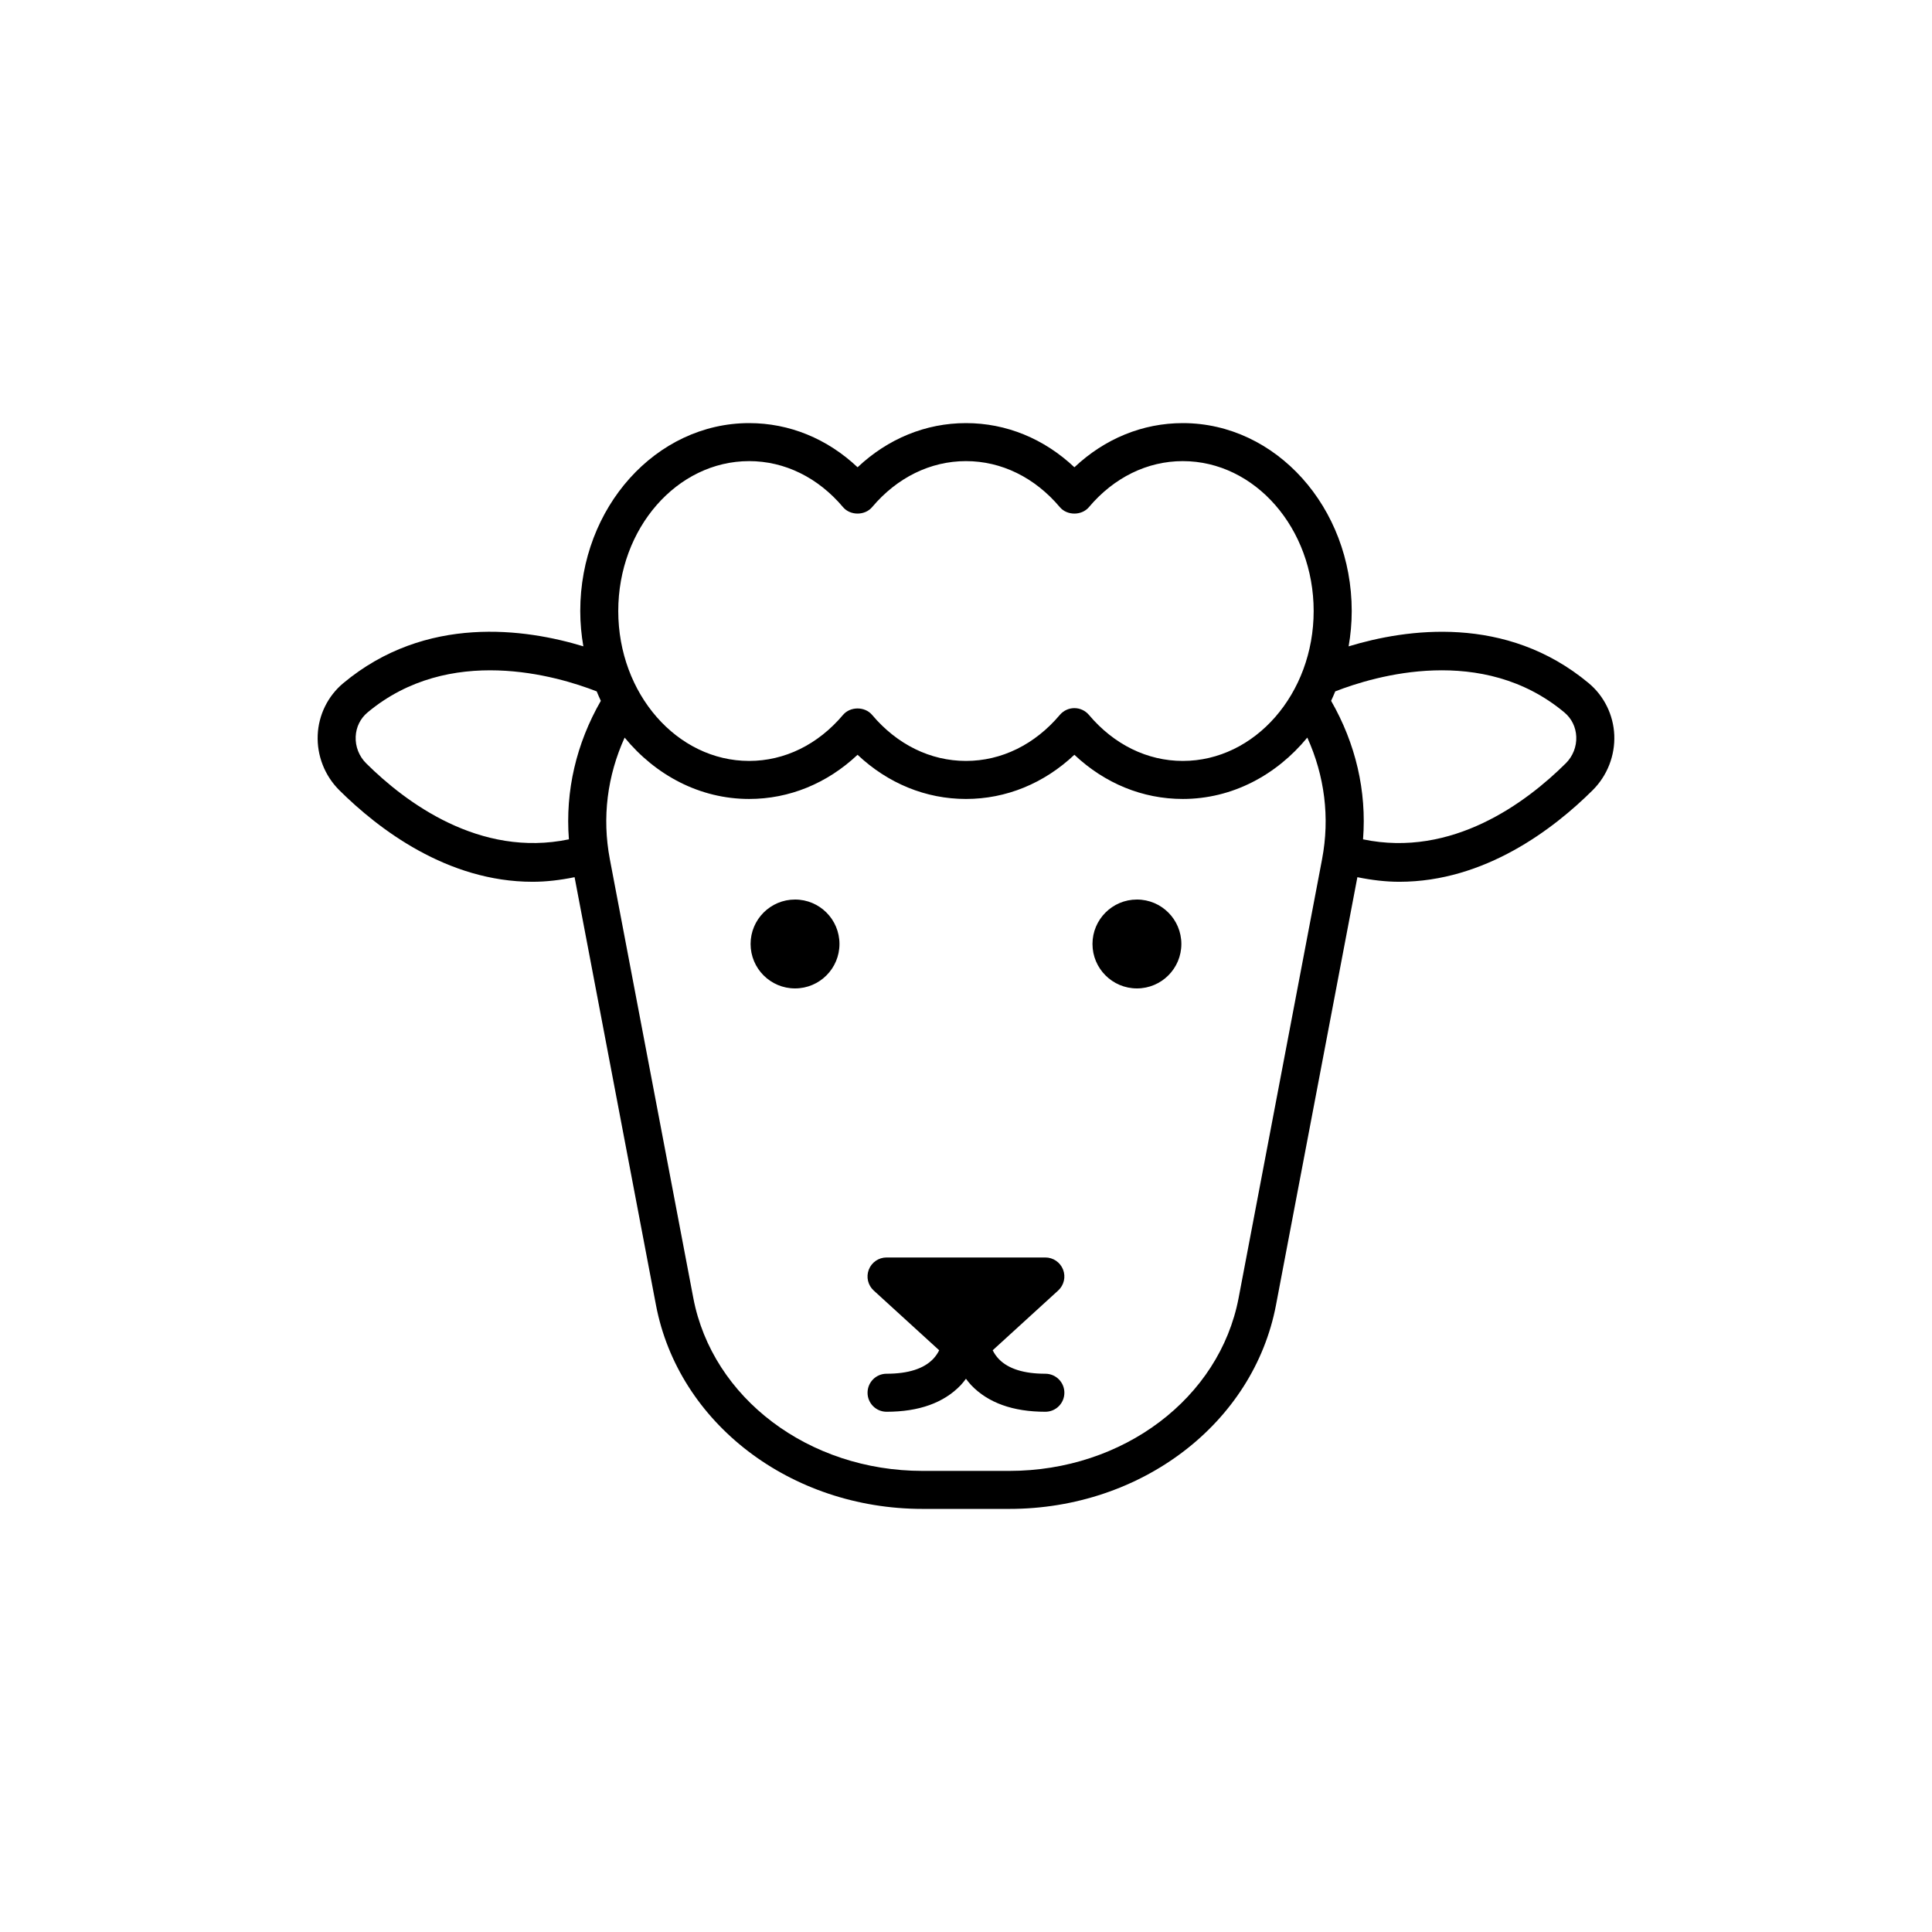 <?xml version="1.0" encoding="UTF-8"?>
<!-- The Best Svg Icon site in the world: iconSvg.co, Visit us! https://iconsvg.co -->
<svg fill="#000000" width="800px" height="800px" version="1.1" viewBox="144 144 512 512" xmlns="http://www.w3.org/2000/svg">
 <path d="m565.03 325.05c-21.934-18.297-48.418-14.387-63.629-9.758 0.523-3.035 0.82-6.16 0.82-9.363 0-27.461-20.078-49.801-44.758-49.801-10.656 0-20.68 4.117-28.734 11.703-8.055-7.586-18.074-11.703-28.73-11.703-10.652 0-20.68 4.117-28.73 11.703-8.051-7.586-18.078-11.703-28.734-11.703-24.68 0-44.762 22.34-44.762 49.801 0 3.199 0.297 6.324 0.82 9.355-15.211-4.629-41.688-8.539-63.629 9.766-4.07 3.394-6.539 8.402-6.769 13.73-0.234 5.453 1.855 10.793 5.738 14.648 10.363 10.289 28.602 24.254 51.215 24.254 3.594 0 7.32-0.441 11.121-1.219l21.566 113.38c5.957 31.312 35.676 54.031 70.66 54.031h23c34.984 0 64.703-22.719 70.656-54.031l21.566-113.38c3.805 0.777 7.531 1.219 11.129 1.219 22.613-0.004 40.852-13.965 51.207-24.254 3.887-3.856 5.977-9.199 5.742-14.652-0.23-5.324-2.699-10.332-6.766-13.727zm-222.5-58.848c9.41 0 18.246 4.332 24.883 12.199 1.914 2.269 5.785 2.269 7.699 0 6.637-7.867 15.473-12.199 24.879-12.199 9.41 0 18.242 4.332 24.879 12.199 1.918 2.273 5.785 2.273 7.703 0 6.637-7.867 15.473-12.199 24.879-12.199 19.125 0 34.68 17.82 34.68 39.723 0 21.906-15.559 39.73-34.68 39.73-9.406 0-18.242-4.336-24.879-12.203-0.961-1.137-2.367-1.789-3.852-1.789-1.484 0-2.894 0.656-3.852 1.789-6.637 7.867-15.473 12.203-24.879 12.203s-18.242-4.332-24.879-12.203c-1.914-2.269-5.785-2.269-7.699 0-6.641 7.871-15.477 12.203-24.883 12.203-19.125 0-34.684-17.824-34.684-39.73 0-21.902 15.562-39.723 34.684-39.723zm-47.766 100.23c-23.617 4.926-43.273-9.766-53.73-20.148-1.875-1.863-2.887-4.438-2.773-7.062 0.109-2.543 1.234-4.824 3.16-6.43 21.711-18.109 50.145-9.684 60.711-5.566 0.359 0.84 0.695 1.691 1.094 2.504-6.488 11.305-9.461 23.875-8.461 36.703zm199.6 5.266-22.117 116.27c-5.055 26.559-30.605 45.836-60.762 45.836h-22.996c-30.152 0-55.707-19.277-60.758-45.836l-22.117-116.27c-2.106-11.074-0.66-22.121 3.922-32.227 8.191 9.965 19.926 16.262 32.992 16.262 10.652 0 20.68-4.121 28.734-11.707 8.055 7.586 18.078 11.707 28.73 11.707s20.676-4.121 28.73-11.707c8.055 7.586 18.074 11.707 28.734 11.707 13.062 0 24.801-6.301 32.992-16.266 4.578 10.105 6.023 21.152 3.914 32.23zm64.586-25.414c-10.453 10.387-30.105 25.086-53.73 20.152 1-12.832-1.973-25.402-8.461-36.707 0.398-0.812 0.734-1.664 1.094-2.504 10.566-4.121 39.004-12.543 60.711 5.566 1.93 1.605 3.051 3.891 3.16 6.43 0.117 2.621-0.895 5.199-2.773 7.062zm-132.88 166.81c0 2.785-2.254 5.039-5.039 5.039-8.566 0-15.172-2.367-19.637-7.035-0.535-0.559-0.969-1.137-1.406-1.711-0.434 0.574-0.871 1.152-1.402 1.711-4.461 4.668-11.066 7.035-19.637 7.035-2.781 0-5.039-2.254-5.039-5.039s2.254-5.039 5.039-5.039c5.707 0 9.863-1.32 12.348-3.922 0.703-0.738 1.215-1.527 1.598-2.293l-17.352-15.836c-1.535-1.402-2.051-3.602-1.301-5.539s2.617-3.219 4.695-3.219h42.09c2.082 0 3.945 1.277 4.699 3.219 0.754 1.938 0.234 4.137-1.305 5.539l-17.348 15.832c0.398 0.801 0.934 1.621 1.688 2.391 2.496 2.539 6.621 3.828 12.262 3.828 2.793 0 5.047 2.254 5.047 5.039zm-59.602-118.93c0 6.504-5.273 11.777-11.777 11.777-6.504 0-11.777-5.273-11.777-11.777 0-6.504 5.273-11.777 11.777-11.777 6.504-0.004 11.777 5.269 11.777 11.777zm90.605 0c0 6.504-5.273 11.777-11.777 11.777-6.504 0-11.777-5.273-11.777-11.777 0-6.504 5.273-11.777 11.777-11.777 6.5-0.004 11.777 5.269 11.777 11.777z"/>
</svg>